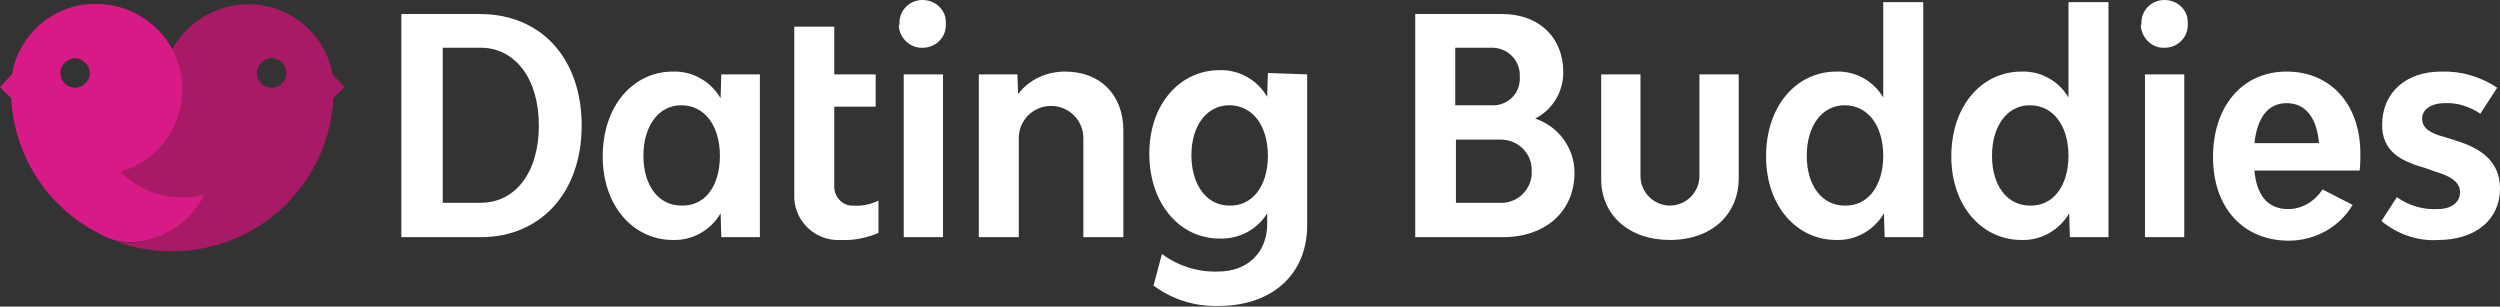<?xml version="1.0" encoding="utf-8"?>
<!-- Generator: Adobe Illustrator 23.1.1, SVG Export Plug-In . SVG Version: 6.00 Build 0)  -->
<svg version="1.1" id="Layer_1" xmlns="http://www.w3.org/2000/svg" xmlns:xlink="http://www.w3.org/1999/xlink" x="0px" y="0px"
	 viewBox="0 0 356.3 43.7" style="enable-background:new 0 0 356.3 43.7;" xml:space="preserve">
<rect x="0" y="0" width="356.3" height="43.7" fill="#333333" stroke="none"/>
<style type="text/css">
	.st0{fill:#FFFFFF;}
	.st1{fill:#A81A65;}
	.st2{fill:#D81A87;}
</style>
<title>datingbuddies-logo</title>
<g>
	<g id="Layer_1-2">
		<path class="st0" d="M82.9,17.9c0,9.5-5.8,15.9-14.4,15.9H57.2V2h11.2C77.1,2,82.9,8.3,82.9,17.9z M76.8,17.9
			c0-6.7-3.4-11.1-8.3-11.1h-5.4v22.1h5.4C73.5,28.9,76.8,24.5,76.8,17.9L76.8,17.9z"/>
		<path class="st0" d="M108.3,10.6v23.2h-5.5l-0.1-3.4c-1.4,2.4-4,3.9-6.8,3.8c-5.6,0-10-4.8-10-11.9c0-7.3,4.4-12.1,10-12.1
			c2.8-0.1,5.4,1.4,6.8,3.8l0.1-3.4L108.3,10.6z M102.6,22.2c0-4.3-2.2-7.2-5.5-7.2c-3.2,0-5.4,2.9-5.4,7.2c0,4.3,2.2,7.1,5.4,7.1
			C100.5,29.4,102.6,26.5,102.6,22.2z"/>
		<path class="st0" d="M125.2,28.6v4.6c-1.7,0.7-3.5,1.1-5.4,1c-3.4,0.2-6.4-2.4-6.6-5.9c0-0.2,0-0.5,0-0.7V3.8h5.7v6.8h5.9v4.6
			h-5.9v11.2c-0.1,1.5,1,2.8,2.4,2.9c0.1,0,0.2,0,0.3,0C122.9,29.4,124.1,29.1,125.2,28.6z"/>
		<path class="st0" d="M128.2,3.4c-0.1-1.8,1.3-3.3,3.1-3.4c0.1,0,0.2,0,0.2,0c1.8,0,3.3,1.4,3.3,3.1c0,0.1,0,0.2,0,0.3
			c0.1,1.8-1.3,3.3-3.1,3.4c-0.1,0-0.2,0-0.2,0c-1.8,0.1-3.3-1.4-3.4-3.1C128.2,3.5,128.2,3.5,128.2,3.4z M128.8,10.6h5.6v23.2h-5.6
			V10.6z"/>
		<path class="st0" d="M160.1,18.6v15.2h-5.7V19.5c-0.1-2.5-2.2-4.5-4.8-4.4c-2.4,0.1-4.3,2-4.4,4.4v14.3h-5.7V10.6h5.5l0.1,2.8
			c1.6-2.1,4.1-3.2,6.7-3.2C156.8,10.2,160.1,13.5,160.1,18.6z"/>
		<path class="st0" d="M186.3,10.6v21.5c0,7-5,11.5-12.6,11.5c-3.4,0.1-6.6-0.9-9.3-2.9l1.2-4.5c2.3,1.7,5.1,2.6,8,2.5
			c4.2,0,7-2.7,7-6.8v-1.5c-1.4,2.3-4,3.7-6.8,3.6c-5.6,0-10-4.9-10-12.1c0-7.1,4.4-11.9,10-11.9c2.8-0.1,5.4,1.4,6.8,3.8l0.1-3.4
			L186.3,10.6z M180.7,22.2c0-4.3-2.2-7.2-5.5-7.2c-3.2,0-5.4,2.9-5.4,7.1c0,4.3,2.2,7.2,5.4,7.2C178.5,29.4,180.7,26.5,180.7,22.2z
			"/>
		<path class="st0" d="M224.4,24.6c0,5.5-4.1,9.2-10.2,9.2h-12.5V2h12.4c5.2,0,8.7,3.3,8.7,8.3c0,2.8-1.5,5.3-4,6.6
			C222.1,18,224.4,21.1,224.4,24.6z M207.5,15h4.9c2.2,0.2,4.1-1.4,4.2-3.6c0-0.2,0-0.3,0-0.5c0.1-2.2-1.6-4-3.8-4.1
			c-0.1,0-0.3,0-0.4,0h-5V15z M218.3,24.4c0.1-2.4-1.8-4.4-4.2-4.5c-0.2,0-0.3,0-0.5,0h-6.1v9h6.1c2.4,0.2,4.5-1.6,4.7-4
			C218.3,24.7,218.3,24.6,218.3,24.4L218.3,24.4z"/>
		<path class="st0" d="M228.2,25.5V10.6h5.6v14.5c0,2.3,1.9,4.2,4.2,4.2s4.2-1.9,4.2-4.2c0,0,0,0,0,0V10.6h5.6v14.8
			c0,5.2-3.9,8.8-9.8,8.8C232.2,34.2,228.2,30.7,228.2,25.5z"/>
		<path class="st0" d="M274.1,0.3v33.5h-5.5l-0.1-3.4c-1.4,2.4-4,3.9-6.8,3.8c-5.6,0-10-4.8-10-11.9c0-7.3,4.4-12.1,10-12.1
			c2.7-0.1,5.3,1.3,6.7,3.7V0.3H274.1z M268.4,22.2c0-4.3-2.2-7.2-5.5-7.2c-3.2,0-5.4,2.9-5.4,7.2c0,4.3,2.2,7.1,5.4,7.1
			C266.2,29.4,268.4,26.5,268.4,22.2z"/>
		<path class="st0" d="M300.5,0.3v33.5H295l-0.1-3.4c-1.4,2.4-4,3.9-6.8,3.8c-5.6,0-10-4.8-10-11.9c0-7.3,4.4-12.1,10-12.1
			c2.7-0.1,5.3,1.3,6.7,3.7V0.3H300.5z M294.8,22.2c0-4.3-2.2-7.2-5.5-7.2c-3.2,0-5.4,2.9-5.4,7.2c0,4.3,2.2,7.1,5.4,7.1
			C292.6,29.4,294.8,26.5,294.8,22.2z"/>
		<path class="st0" d="M305.2,3.4c-0.1-1.8,1.3-3.3,3.1-3.4c0.1,0,0.2,0,0.2,0c1.8,0,3.3,1.4,3.3,3.1c0,0.1,0,0.2,0,0.3
			c0.1,1.8-1.3,3.3-3.1,3.4c-0.1,0-0.2,0-0.2,0c-1.8,0.1-3.3-1.4-3.4-3.2C305.2,3.5,305.2,3.5,305.2,3.4z M305.7,10.6h5.6v23.2h-5.6
			V10.6z"/>
		<path class="st0" d="M336.3,24.3h-15c0.3,3.4,1.8,5.5,4.8,5.5c2,0,3.8-1.1,4.9-2.8l4.3,2.2c-1.9,3.2-5.4,5.1-9.1,5.1
			c-6.5,0-10.8-4.7-10.8-11.9c0-7.3,4.2-12.2,10.5-12.2c6.3,0,10.5,4.7,10.5,11.7C336.4,22.7,336.4,23.5,336.3,24.3z M321.3,20.4
			h9.2c-0.3-3.6-1.9-5.7-4.6-5.7C323.2,14.7,321.7,16.8,321.3,20.4z"/>
		<path class="st0" d="M339.4,31.5l2.2-3.4c1.7,1.2,3.7,1.8,5.8,1.7c1.9,0,3.2-0.9,3.2-2.4c0-1.5-1.4-2.3-3.4-2.9l-1.7-0.6
			c-3.6-1-6-2.5-6-6.1c0-4.6,3.4-7.6,8.4-7.6c2.8-0.1,5.6,0.7,8,2.3l-2.4,3.7c-1.5-1-3.3-1.6-5.1-1.5c-1.9,0-3.2,0.9-3.2,2.2
			c0,1.4,1.2,2.1,3.1,2.6l1.6,0.5c3.6,1.1,6.4,2.9,6.4,6.9c0,4.4-3.5,7.3-8.8,7.3C344.6,34.4,341.7,33.4,339.4,31.5z"/>
		<path class="st1" d="M10.8,31.2c0,0,0.1,0.1,0.1,0.1C10.9,31.2,10.8,31.2,10.8,31.2z"/>
		<path class="st1" d="M47.4,10.6C46.2,4,39.9-0.4,33.2,0.8c-3.7,0.7-6.9,3-8.7,6.3c3.2,6,0.9,13.4-5.1,16.5
			c-0.7,0.4-1.5,0.7-2.3,0.9c3.1,3.1,7.6,4.3,11.9,3.2c-1.9,4.4-7.7,8-12.8,6.6C28.1,38.8,41.4,33,46,21.1c0.9-2.3,1.4-4.7,1.5-7.1
			l1.6-1.6L47.4,10.6z M38.7,12.5c-1.2,0-2.1-1-2.1-2.1s1-2.1,2.1-2.1c1.2,0,2.1,1,2.1,2.1c0,0,0,0,0,0
			C40.8,11.6,39.9,12.5,38.7,12.5z"/>
		<path class="st1" d="M13.7,33c-0.1-0.1-0.2-0.1-0.3-0.2C13.5,32.9,13.6,33,13.7,33z"/>
		<path class="st2" d="M17.2,24.5c6.5-1.9,10.2-8.7,8.3-15.2C23.6,2.9,16.8-0.8,10.3,1c-4.5,1.3-7.8,5-8.6,9.6L0,12.4L1.6,14
			C2,22.1,6.7,29.5,14,33.2c5.6,3.5,12.9-0.5,15.1-5.5C24.8,28.8,20.3,27.6,17.2,24.5z M10.7,12.5c-1.2,0-2.1-1-2.1-2.1
			s1-2.1,2.1-2.1s2.1,1,2.1,2.1S11.9,12.5,10.7,12.5L10.7,12.5z"/>
	</g>
</g>
</svg>
